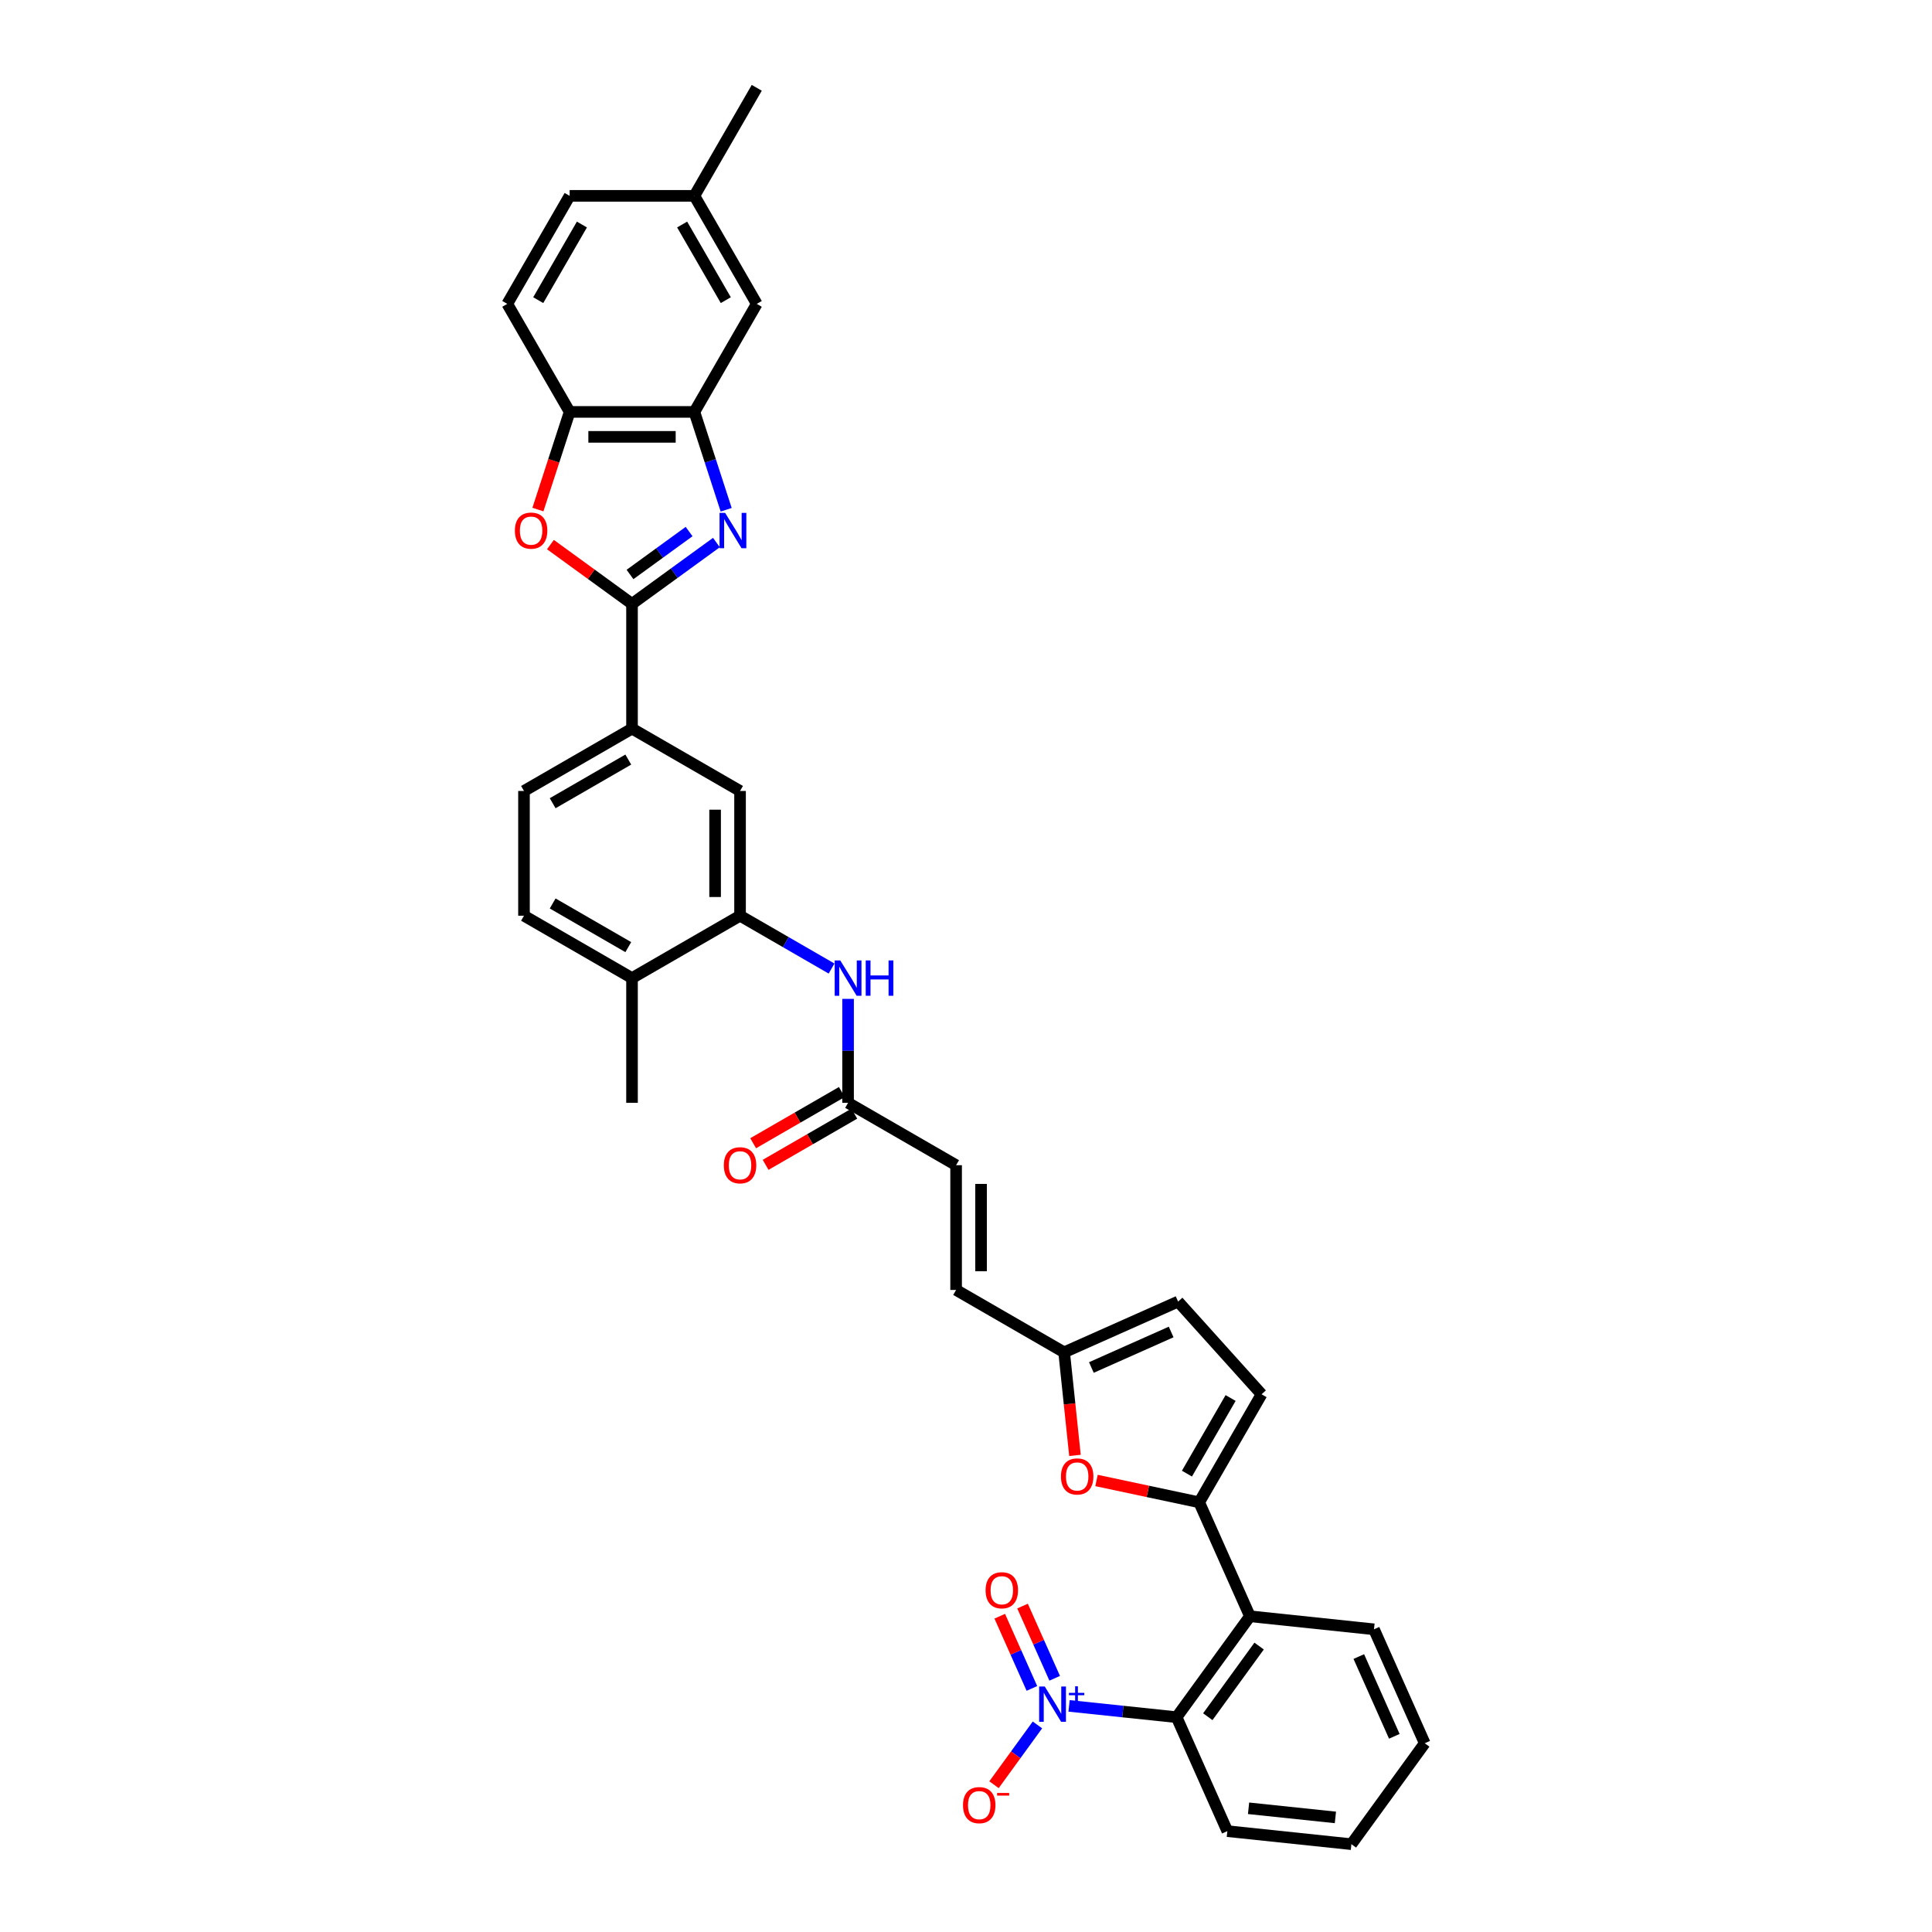<?xml version='1.0' encoding='iso-8859-1'?>
<svg version='1.1' baseProfile='full'
              xmlns='http://www.w3.org/2000/svg'
                      xmlns:rdkit='http://www.rdkit.org/xml'
                      xmlns:xlink='http://www.w3.org/1999/xlink'
                  xml:space='preserve'
width='1000px' height='1000px' viewBox='0 0 1000 1000'>
<!-- END OF HEADER -->
<rect style='opacity:1.0;fill:#FFFFFF;stroke:none' width='1000' height='1000' x='0' y='0'> </rect>
<path class='bond-0' d='M 370.818,280.819 L 348.975,296.689' style='fill:none;fill-rule:evenodd;stroke:#0000FF;stroke-width:6px;stroke-linecap:butt;stroke-linejoin:miter;stroke-opacity:1' />
<path class='bond-0' d='M 348.975,296.689 L 327.131,312.559' style='fill:none;fill-rule:evenodd;stroke:#000000;stroke-width:6px;stroke-linecap:butt;stroke-linejoin:miter;stroke-opacity:1' />
<path class='bond-0' d='M 356.675,275.133 L 341.384,286.242' style='fill:none;fill-rule:evenodd;stroke:#0000FF;stroke-width:6px;stroke-linecap:butt;stroke-linejoin:miter;stroke-opacity:1' />
<path class='bond-0' d='M 341.384,286.242 L 326.094,297.351' style='fill:none;fill-rule:evenodd;stroke:#000000;stroke-width:6px;stroke-linecap:butt;stroke-linejoin:miter;stroke-opacity:1' />
<path class='bond-6' d='M 375.871,263.852 L 367.643,238.527' style='fill:none;fill-rule:evenodd;stroke:#0000FF;stroke-width:6px;stroke-linecap:butt;stroke-linejoin:miter;stroke-opacity:1' />
<path class='bond-6' d='M 367.643,238.527 L 359.414,213.202' style='fill:none;fill-rule:evenodd;stroke:#000000;stroke-width:6px;stroke-linecap:butt;stroke-linejoin:miter;stroke-opacity:1' />
<path class='bond-3' d='M 327.131,312.559 L 306.018,297.22' style='fill:none;fill-rule:evenodd;stroke:#000000;stroke-width:6px;stroke-linecap:butt;stroke-linejoin:miter;stroke-opacity:1' />
<path class='bond-3' d='M 306.018,297.22 L 284.904,281.88' style='fill:none;fill-rule:evenodd;stroke:#FF0000;stroke-width:6px;stroke-linecap:butt;stroke-linejoin:miter;stroke-opacity:1' />
<path class='bond-11' d='M 327.131,312.559 L 327.131,377.126' style='fill:none;fill-rule:evenodd;stroke:#000000;stroke-width:6px;stroke-linecap:butt;stroke-linejoin:miter;stroke-opacity:1' />
<path class='bond-1' d='M 553.346,882.962 L 581.178,885.887' style='fill:none;fill-rule:evenodd;stroke:#0000FF;stroke-width:6px;stroke-linecap:butt;stroke-linejoin:miter;stroke-opacity:1' />
<path class='bond-1' d='M 581.178,885.887 L 609.01,888.812' style='fill:none;fill-rule:evenodd;stroke:#000000;stroke-width:6px;stroke-linecap:butt;stroke-linejoin:miter;stroke-opacity:1' />
<path class='bond-19' d='M 536.982,892.82 L 525.739,908.295' style='fill:none;fill-rule:evenodd;stroke:#0000FF;stroke-width:6px;stroke-linecap:butt;stroke-linejoin:miter;stroke-opacity:1' />
<path class='bond-19' d='M 525.739,908.295 L 514.495,923.771' style='fill:none;fill-rule:evenodd;stroke:#FF0000;stroke-width:6px;stroke-linecap:butt;stroke-linejoin:miter;stroke-opacity:1' />
<path class='bond-20' d='M 545.907,868.68 L 537.586,849.992' style='fill:none;fill-rule:evenodd;stroke:#0000FF;stroke-width:6px;stroke-linecap:butt;stroke-linejoin:miter;stroke-opacity:1' />
<path class='bond-20' d='M 537.586,849.992 L 529.265,831.303' style='fill:none;fill-rule:evenodd;stroke:#FF0000;stroke-width:6px;stroke-linecap:butt;stroke-linejoin:miter;stroke-opacity:1' />
<path class='bond-20' d='M 534.11,873.933 L 525.789,855.244' style='fill:none;fill-rule:evenodd;stroke:#0000FF;stroke-width:6px;stroke-linecap:butt;stroke-linejoin:miter;stroke-opacity:1' />
<path class='bond-20' d='M 525.789,855.244 L 517.468,836.555' style='fill:none;fill-rule:evenodd;stroke:#FF0000;stroke-width:6px;stroke-linecap:butt;stroke-linejoin:miter;stroke-opacity:1' />
<path class='bond-2' d='M 620.699,777.593 L 594.126,771.945' style='fill:none;fill-rule:evenodd;stroke:#000000;stroke-width:6px;stroke-linecap:butt;stroke-linejoin:miter;stroke-opacity:1' />
<path class='bond-2' d='M 594.126,771.945 L 567.552,766.296' style='fill:none;fill-rule:evenodd;stroke:#FF0000;stroke-width:6px;stroke-linecap:butt;stroke-linejoin:miter;stroke-opacity:1' />
<path class='bond-4' d='M 620.699,777.593 L 646.961,836.577' style='fill:none;fill-rule:evenodd;stroke:#000000;stroke-width:6px;stroke-linecap:butt;stroke-linejoin:miter;stroke-opacity:1' />
<path class='bond-38' d='M 620.699,777.593 L 652.983,721.677' style='fill:none;fill-rule:evenodd;stroke:#000000;stroke-width:6px;stroke-linecap:butt;stroke-linejoin:miter;stroke-opacity:1' />
<path class='bond-38' d='M 614.359,762.749 L 636.957,723.608' style='fill:none;fill-rule:evenodd;stroke:#000000;stroke-width:6px;stroke-linecap:butt;stroke-linejoin:miter;stroke-opacity:1' />
<path class='bond-35' d='M 278.425,263.748 L 286.637,238.475' style='fill:none;fill-rule:evenodd;stroke:#FF0000;stroke-width:6px;stroke-linecap:butt;stroke-linejoin:miter;stroke-opacity:1' />
<path class='bond-35' d='M 286.637,238.475 L 294.848,213.202' style='fill:none;fill-rule:evenodd;stroke:#000000;stroke-width:6px;stroke-linecap:butt;stroke-linejoin:miter;stroke-opacity:1' />
<path class='bond-5' d='M 646.961,836.577 L 609.01,888.812' style='fill:none;fill-rule:evenodd;stroke:#000000;stroke-width:6px;stroke-linecap:butt;stroke-linejoin:miter;stroke-opacity:1' />
<path class='bond-5' d='M 651.715,852.003 L 625.15,888.567' style='fill:none;fill-rule:evenodd;stroke:#000000;stroke-width:6px;stroke-linecap:butt;stroke-linejoin:miter;stroke-opacity:1' />
<path class='bond-29' d='M 646.961,836.577 L 711.173,843.326' style='fill:none;fill-rule:evenodd;stroke:#000000;stroke-width:6px;stroke-linecap:butt;stroke-linejoin:miter;stroke-opacity:1' />
<path class='bond-30' d='M 609.01,888.812 L 635.271,947.796' style='fill:none;fill-rule:evenodd;stroke:#000000;stroke-width:6px;stroke-linecap:butt;stroke-linejoin:miter;stroke-opacity:1' />
<path class='bond-8' d='M 359.414,213.202 L 294.848,213.202' style='fill:none;fill-rule:evenodd;stroke:#000000;stroke-width:6px;stroke-linecap:butt;stroke-linejoin:miter;stroke-opacity:1' />
<path class='bond-8' d='M 349.73,226.116 L 304.533,226.116' style='fill:none;fill-rule:evenodd;stroke:#000000;stroke-width:6px;stroke-linecap:butt;stroke-linejoin:miter;stroke-opacity:1' />
<path class='bond-21' d='M 359.414,213.202 L 391.698,157.286' style='fill:none;fill-rule:evenodd;stroke:#000000;stroke-width:6px;stroke-linecap:butt;stroke-linejoin:miter;stroke-opacity:1' />
<path class='bond-7' d='M 556.403,753.309 L 553.599,726.633' style='fill:none;fill-rule:evenodd;stroke:#FF0000;stroke-width:6px;stroke-linecap:butt;stroke-linejoin:miter;stroke-opacity:1' />
<path class='bond-7' d='M 553.599,726.633 L 550.795,699.957' style='fill:none;fill-rule:evenodd;stroke:#000000;stroke-width:6px;stroke-linecap:butt;stroke-linejoin:miter;stroke-opacity:1' />
<path class='bond-25' d='M 294.848,213.202 L 262.565,157.286' style='fill:none;fill-rule:evenodd;stroke:#000000;stroke-width:6px;stroke-linecap:butt;stroke-linejoin:miter;stroke-opacity:1' />
<path class='bond-9' d='M 383.047,473.975 L 383.047,409.409' style='fill:none;fill-rule:evenodd;stroke:#000000;stroke-width:6px;stroke-linecap:butt;stroke-linejoin:miter;stroke-opacity:1' />
<path class='bond-9' d='M 370.134,464.29 L 370.134,419.094' style='fill:none;fill-rule:evenodd;stroke:#000000;stroke-width:6px;stroke-linecap:butt;stroke-linejoin:miter;stroke-opacity:1' />
<path class='bond-13' d='M 383.047,473.975 L 406.731,487.649' style='fill:none;fill-rule:evenodd;stroke:#000000;stroke-width:6px;stroke-linecap:butt;stroke-linejoin:miter;stroke-opacity:1' />
<path class='bond-13' d='M 406.731,487.649 L 430.415,501.322' style='fill:none;fill-rule:evenodd;stroke:#0000FF;stroke-width:6px;stroke-linecap:butt;stroke-linejoin:miter;stroke-opacity:1' />
<path class='bond-37' d='M 383.047,473.975 L 327.131,506.258' style='fill:none;fill-rule:evenodd;stroke:#000000;stroke-width:6px;stroke-linecap:butt;stroke-linejoin:miter;stroke-opacity:1' />
<path class='bond-10' d='M 652.983,721.677 L 609.779,673.695' style='fill:none;fill-rule:evenodd;stroke:#000000;stroke-width:6px;stroke-linecap:butt;stroke-linejoin:miter;stroke-opacity:1' />
<path class='bond-15' d='M 327.131,377.126 L 383.047,409.409' style='fill:none;fill-rule:evenodd;stroke:#000000;stroke-width:6px;stroke-linecap:butt;stroke-linejoin:miter;stroke-opacity:1' />
<path class='bond-23' d='M 327.131,377.126 L 271.215,409.409' style='fill:none;fill-rule:evenodd;stroke:#000000;stroke-width:6px;stroke-linecap:butt;stroke-linejoin:miter;stroke-opacity:1' />
<path class='bond-23' d='M 325.201,393.151 L 286.059,415.749' style='fill:none;fill-rule:evenodd;stroke:#000000;stroke-width:6px;stroke-linecap:butt;stroke-linejoin:miter;stroke-opacity:1' />
<path class='bond-12' d='M 550.795,699.957 L 494.879,667.673' style='fill:none;fill-rule:evenodd;stroke:#000000;stroke-width:6px;stroke-linecap:butt;stroke-linejoin:miter;stroke-opacity:1' />
<path class='bond-16' d='M 550.795,699.957 L 609.779,673.695' style='fill:none;fill-rule:evenodd;stroke:#000000;stroke-width:6px;stroke-linecap:butt;stroke-linejoin:miter;stroke-opacity:1' />
<path class='bond-16' d='M 564.895,707.814 L 606.184,689.431' style='fill:none;fill-rule:evenodd;stroke:#000000;stroke-width:6px;stroke-linecap:butt;stroke-linejoin:miter;stroke-opacity:1' />
<path class='bond-14' d='M 438.963,517.015 L 438.963,543.919' style='fill:none;fill-rule:evenodd;stroke:#0000FF;stroke-width:6px;stroke-linecap:butt;stroke-linejoin:miter;stroke-opacity:1' />
<path class='bond-14' d='M 438.963,543.919 L 438.963,570.824' style='fill:none;fill-rule:evenodd;stroke:#000000;stroke-width:6px;stroke-linecap:butt;stroke-linejoin:miter;stroke-opacity:1' />
<path class='bond-18' d='M 438.963,570.824 L 494.879,603.107' style='fill:none;fill-rule:evenodd;stroke:#000000;stroke-width:6px;stroke-linecap:butt;stroke-linejoin:miter;stroke-opacity:1' />
<path class='bond-24' d='M 435.735,565.233 L 412.781,578.485' style='fill:none;fill-rule:evenodd;stroke:#000000;stroke-width:6px;stroke-linecap:butt;stroke-linejoin:miter;stroke-opacity:1' />
<path class='bond-24' d='M 412.781,578.485 L 389.827,591.738' style='fill:none;fill-rule:evenodd;stroke:#FF0000;stroke-width:6px;stroke-linecap:butt;stroke-linejoin:miter;stroke-opacity:1' />
<path class='bond-24' d='M 442.192,576.416 L 419.238,589.668' style='fill:none;fill-rule:evenodd;stroke:#000000;stroke-width:6px;stroke-linecap:butt;stroke-linejoin:miter;stroke-opacity:1' />
<path class='bond-24' d='M 419.238,589.668 L 396.283,602.921' style='fill:none;fill-rule:evenodd;stroke:#FF0000;stroke-width:6px;stroke-linecap:butt;stroke-linejoin:miter;stroke-opacity:1' />
<path class='bond-17' d='M 494.879,667.673 L 494.879,603.107' style='fill:none;fill-rule:evenodd;stroke:#000000;stroke-width:6px;stroke-linecap:butt;stroke-linejoin:miter;stroke-opacity:1' />
<path class='bond-17' d='M 507.792,657.989 L 507.792,612.792' style='fill:none;fill-rule:evenodd;stroke:#000000;stroke-width:6px;stroke-linecap:butt;stroke-linejoin:miter;stroke-opacity:1' />
<path class='bond-27' d='M 391.698,157.286 L 359.414,101.37' style='fill:none;fill-rule:evenodd;stroke:#000000;stroke-width:6px;stroke-linecap:butt;stroke-linejoin:miter;stroke-opacity:1' />
<path class='bond-27' d='M 375.672,155.356 L 353.074,116.214' style='fill:none;fill-rule:evenodd;stroke:#000000;stroke-width:6px;stroke-linecap:butt;stroke-linejoin:miter;stroke-opacity:1' />
<path class='bond-22' d='M 327.131,506.258 L 271.215,473.975' style='fill:none;fill-rule:evenodd;stroke:#000000;stroke-width:6px;stroke-linecap:butt;stroke-linejoin:miter;stroke-opacity:1' />
<path class='bond-22' d='M 325.201,490.232 L 286.059,467.634' style='fill:none;fill-rule:evenodd;stroke:#000000;stroke-width:6px;stroke-linecap:butt;stroke-linejoin:miter;stroke-opacity:1' />
<path class='bond-31' d='M 327.131,506.258 L 327.131,570.824' style='fill:none;fill-rule:evenodd;stroke:#000000;stroke-width:6px;stroke-linecap:butt;stroke-linejoin:miter;stroke-opacity:1' />
<path class='bond-26' d='M 271.215,409.409 L 271.215,473.975' style='fill:none;fill-rule:evenodd;stroke:#000000;stroke-width:6px;stroke-linecap:butt;stroke-linejoin:miter;stroke-opacity:1' />
<path class='bond-36' d='M 262.565,157.286 L 294.848,101.37' style='fill:none;fill-rule:evenodd;stroke:#000000;stroke-width:6px;stroke-linecap:butt;stroke-linejoin:miter;stroke-opacity:1' />
<path class='bond-36' d='M 278.591,155.356 L 301.189,116.214' style='fill:none;fill-rule:evenodd;stroke:#000000;stroke-width:6px;stroke-linecap:butt;stroke-linejoin:miter;stroke-opacity:1' />
<path class='bond-28' d='M 359.414,101.37 L 294.848,101.37' style='fill:none;fill-rule:evenodd;stroke:#000000;stroke-width:6px;stroke-linecap:butt;stroke-linejoin:miter;stroke-opacity:1' />
<path class='bond-32' d='M 359.414,101.37 L 391.698,45.455' style='fill:none;fill-rule:evenodd;stroke:#000000;stroke-width:6px;stroke-linecap:butt;stroke-linejoin:miter;stroke-opacity:1' />
<path class='bond-33' d='M 711.173,843.326 L 737.435,902.31' style='fill:none;fill-rule:evenodd;stroke:#000000;stroke-width:6px;stroke-linecap:butt;stroke-linejoin:miter;stroke-opacity:1' />
<path class='bond-33' d='M 703.316,857.426 L 721.699,898.715' style='fill:none;fill-rule:evenodd;stroke:#000000;stroke-width:6px;stroke-linecap:butt;stroke-linejoin:miter;stroke-opacity:1' />
<path class='bond-39' d='M 635.271,947.796 L 699.484,954.545' style='fill:none;fill-rule:evenodd;stroke:#000000;stroke-width:6px;stroke-linecap:butt;stroke-linejoin:miter;stroke-opacity:1' />
<path class='bond-39' d='M 646.253,935.966 L 691.202,940.691' style='fill:none;fill-rule:evenodd;stroke:#000000;stroke-width:6px;stroke-linecap:butt;stroke-linejoin:miter;stroke-opacity:1' />
<path class='bond-34' d='M 737.435,902.31 L 699.484,954.545' style='fill:none;fill-rule:evenodd;stroke:#000000;stroke-width:6px;stroke-linecap:butt;stroke-linejoin:miter;stroke-opacity:1' />
<path  class='atom-0' d='M 375.325 265.466
L 381.316 275.151
Q 381.91 276.106, 382.866 277.837
Q 383.822 279.567, 383.873 279.67
L 383.873 265.466
L 386.301 265.466
L 386.301 283.751
L 383.796 283.751
L 377.365 273.162
Q 376.616 271.923, 375.815 270.502
Q 375.041 269.082, 374.808 268.643
L 374.808 283.751
L 372.432 283.751
L 372.432 265.466
L 375.325 265.466
' fill='#0000FF'/>
<path  class='atom-2' d='M 540.756 872.921
L 546.747 882.606
Q 547.341 883.561, 548.297 885.292
Q 549.252 887.022, 549.304 887.125
L 549.304 872.921
L 551.732 872.921
L 551.732 891.206
L 549.227 891.206
L 542.796 880.617
Q 542.047 879.377, 541.246 877.957
Q 540.471 876.536, 540.239 876.097
L 540.239 891.206
L 537.863 891.206
L 537.863 872.921
L 540.756 872.921
' fill='#0000FF'/>
<path  class='atom-2' d='M 553.266 876.217
L 556.487 876.217
L 556.487 872.825
L 557.919 872.825
L 557.919 876.217
L 561.226 876.217
L 561.226 877.444
L 557.919 877.444
L 557.919 880.853
L 556.487 880.853
L 556.487 877.444
L 553.266 877.444
L 553.266 876.217
' fill='#0000FF'/>
<path  class='atom-4' d='M 266.503 274.66
Q 266.503 270.27, 268.672 267.816
Q 270.842 265.363, 274.896 265.363
Q 278.951 265.363, 281.12 267.816
Q 283.29 270.27, 283.29 274.66
Q 283.29 279.102, 281.095 281.633
Q 278.899 284.138, 274.896 284.138
Q 270.867 284.138, 268.672 281.633
Q 266.503 279.128, 266.503 274.66
M 274.896 282.072
Q 277.686 282.072, 279.183 280.213
Q 280.707 278.327, 280.707 274.66
Q 280.707 271.07, 279.183 269.262
Q 277.686 267.429, 274.896 267.429
Q 272.107 267.429, 270.583 269.237
Q 269.085 271.044, 269.085 274.66
Q 269.085 278.353, 270.583 280.213
Q 272.107 282.072, 274.896 282.072
' fill='#FF0000'/>
<path  class='atom-8' d='M 549.151 764.221
Q 549.151 759.83, 551.32 757.377
Q 553.489 754.923, 557.544 754.923
Q 561.599 754.923, 563.768 757.377
Q 565.938 759.83, 565.938 764.221
Q 565.938 768.663, 563.743 771.194
Q 561.547 773.699, 557.544 773.699
Q 553.515 773.699, 551.32 771.194
Q 549.151 768.689, 549.151 764.221
M 557.544 771.633
Q 560.333 771.633, 561.831 769.773
Q 563.355 767.888, 563.355 764.221
Q 563.355 760.631, 561.831 758.823
Q 560.333 756.989, 557.544 756.989
Q 554.755 756.989, 553.231 758.797
Q 551.733 760.605, 551.733 764.221
Q 551.733 767.914, 553.231 769.773
Q 554.755 771.633, 557.544 771.633
' fill='#FF0000'/>
<path  class='atom-14' d='M 434.921 497.115
L 440.913 506.8
Q 441.507 507.756, 442.463 509.486
Q 443.418 511.217, 443.47 511.32
L 443.47 497.115
L 445.898 497.115
L 445.898 515.401
L 443.393 515.401
L 436.962 504.812
Q 436.213 503.572, 435.412 502.152
Q 434.637 500.731, 434.405 500.292
L 434.405 515.401
L 432.029 515.401
L 432.029 497.115
L 434.921 497.115
' fill='#0000FF'/>
<path  class='atom-14' d='M 448.093 497.115
L 450.572 497.115
L 450.572 504.889
L 459.921 504.889
L 459.921 497.115
L 462.401 497.115
L 462.401 515.401
L 459.921 515.401
L 459.921 506.955
L 450.572 506.955
L 450.572 515.401
L 448.093 515.401
L 448.093 497.115
' fill='#0000FF'/>
<path  class='atom-20' d='M 498.453 934.35
Q 498.453 929.96, 500.622 927.506
Q 502.792 925.053, 506.846 925.053
Q 510.901 925.053, 513.07 927.506
Q 515.24 929.96, 515.24 934.35
Q 515.24 938.792, 513.045 941.323
Q 510.849 943.828, 506.846 943.828
Q 502.817 943.828, 500.622 941.323
Q 498.453 938.818, 498.453 934.35
M 506.846 941.762
Q 509.636 941.762, 511.133 939.903
Q 512.657 938.017, 512.657 934.35
Q 512.657 930.76, 511.133 928.952
Q 509.636 927.119, 506.846 927.119
Q 504.057 927.119, 502.533 928.927
Q 501.035 930.734, 501.035 934.35
Q 501.035 938.043, 502.533 939.903
Q 504.057 941.762, 506.846 941.762
' fill='#FF0000'/>
<path  class='atom-20' d='M 516.092 928.037
L 522.348 928.037
L 522.348 929.401
L 516.092 929.401
L 516.092 928.037
' fill='#FF0000'/>
<path  class='atom-21' d='M 510.142 823.131
Q 510.142 818.74, 512.312 816.287
Q 514.481 813.833, 518.536 813.833
Q 522.591 813.833, 524.76 816.287
Q 526.93 818.74, 526.93 823.131
Q 526.93 827.573, 524.734 830.104
Q 522.539 832.609, 518.536 832.609
Q 514.507 832.609, 512.312 830.104
Q 510.142 827.599, 510.142 823.131
M 518.536 830.543
Q 521.325 830.543, 522.823 828.684
Q 524.347 826.798, 524.347 823.131
Q 524.347 819.541, 522.823 817.733
Q 521.325 815.899, 518.536 815.899
Q 515.747 815.899, 514.223 817.707
Q 512.725 819.515, 512.725 823.131
Q 512.725 826.824, 514.223 828.684
Q 515.747 830.543, 518.536 830.543
' fill='#FF0000'/>
<path  class='atom-25' d='M 374.654 603.159
Q 374.654 598.768, 376.823 596.315
Q 378.993 593.861, 383.047 593.861
Q 387.102 593.861, 389.272 596.315
Q 391.441 598.768, 391.441 603.159
Q 391.441 607.601, 389.246 610.132
Q 387.05 612.637, 383.047 612.637
Q 379.018 612.637, 376.823 610.132
Q 374.654 607.627, 374.654 603.159
M 383.047 610.571
Q 385.837 610.571, 387.335 608.712
Q 388.858 606.826, 388.858 603.159
Q 388.858 599.569, 387.335 597.761
Q 385.837 595.928, 383.047 595.928
Q 380.258 595.928, 378.734 597.735
Q 377.236 599.543, 377.236 603.159
Q 377.236 606.852, 378.734 608.712
Q 380.258 610.571, 383.047 610.571
' fill='#FF0000'/>
</svg>
